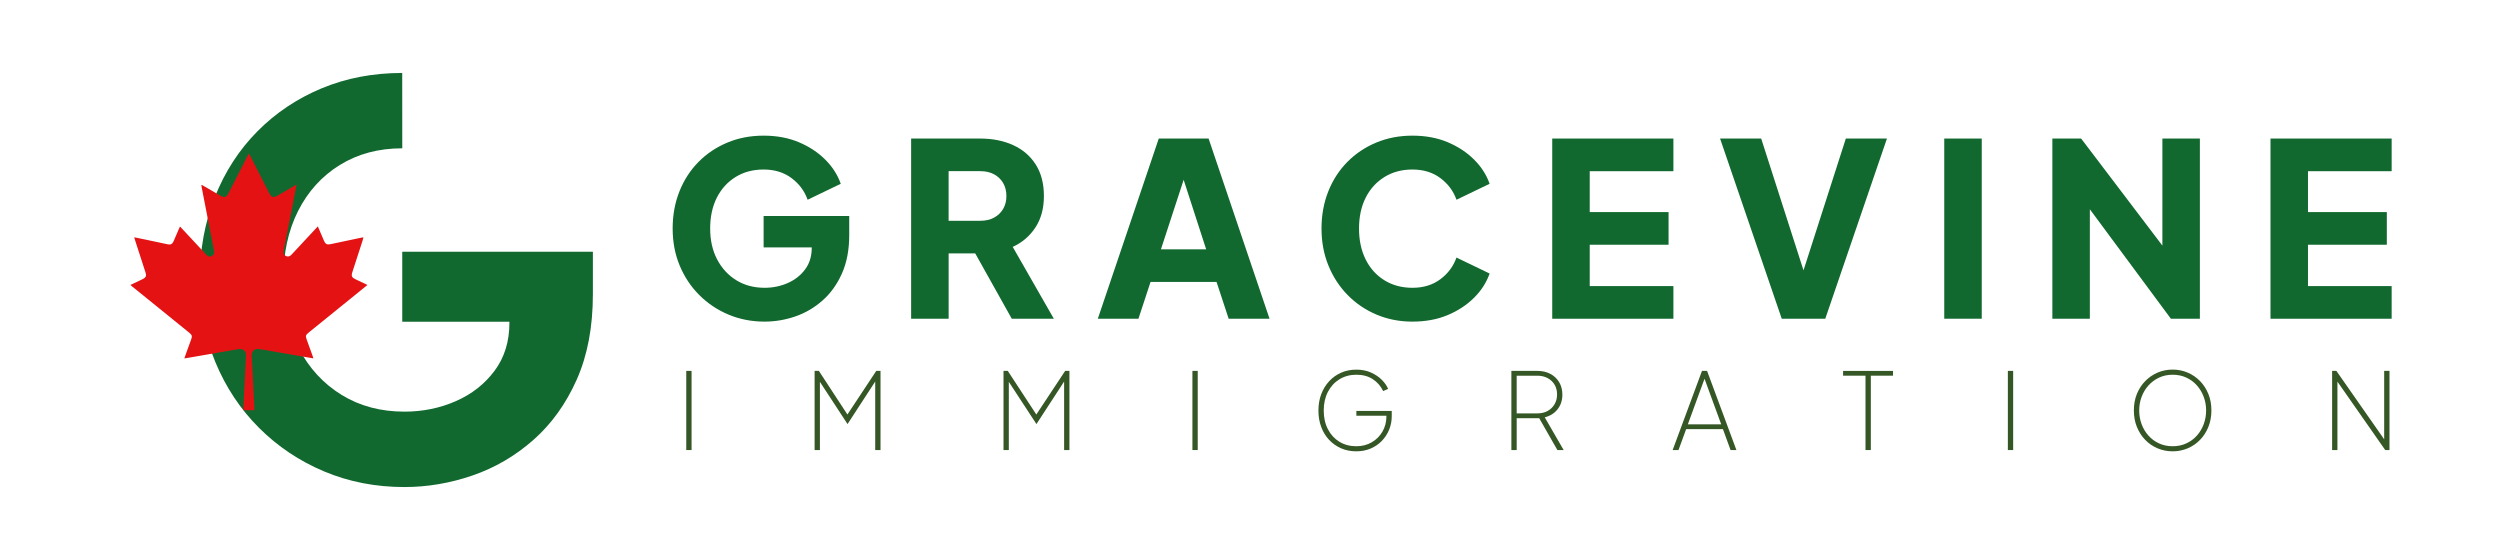 <?xml version="1.0" encoding="UTF-8"?>
<svg xmlns="http://www.w3.org/2000/svg" xmlns:xlink="http://www.w3.org/1999/xlink" version="1.0" id="Layer_1" x="0px" y="0px" viewBox="0 0 11736 2520" style="enable-background:new 0 0 11736 2520;" xml:space="preserve">
<style type="text/css">
	.st0{fill:#12692F;}
	.st1{fill:#355725;}
	.st2{fill:#E41213;}
</style>
<g>
	<g>
		<path class="st0" d="M3589.2,1509.8c-60.5,0-116.9-11-169.2-32.9s-98-52.6-137.4-92s-70-85.5-92-138.5    c-22-53-32.9-110.9-32.9-173.7c0-62.8,10.6-120.9,31.8-174.2s51.1-99.5,89.7-138.5c38.6-39,83.8-69.2,135.7-90.8    c51.8-21.6,108.4-32.4,169.7-32.4c61.3,0,116.4,10.2,165.2,30.7s90.2,47.7,124.3,81.8s58.3,71.9,72.7,113.5l-155.5,74.9    c-14.4-40.9-39.6-74.7-75.5-101.6c-36-26.9-79.7-40.3-131.1-40.3c-50,0-93.9,11.7-131.7,35.2c-37.8,23.5-67.2,55.8-88,97.1    s-31.2,89.5-31.2,144.8s11,103.7,32.9,145.3c21.9,41.6,52,74.2,90.2,97.6s82.3,35.2,132.3,35.2c38.6,0,74.7-7.4,108.4-22.1    c33.7-14.8,60.9-36.1,81.8-64.1s31.2-61.7,31.2-101v-70.4l80.6,68.1h-306.5v-147.6h401.9v89.7c0,68.9-11.4,128.9-34.1,180    c-22.7,51.1-53.2,93.5-91.4,127.2s-81,58.7-128.3,74.9S3637.6,1509.8,3589.2,1509.8z"></path>
		<path class="st0" d="M4277.2,1496.2V650.4h323.6c58.3,0,109.9,10.2,155,30.7s80.4,50.7,106.1,90.8c25.7,40.1,38.6,89.7,38.6,148.7    c0,57.5-13.2,106.5-39.7,147c-26.5,40.5-62.1,71-106.7,91.4l193,337.2h-197.5l-208.9-373.5l113.5,67h-200.9v306.5H4277.2z     M4453.2,1036.4h148.7c25,0,46.5-4.9,64.7-14.8s32.4-23.5,42.6-40.9s15.3-37.5,15.3-60.2c0-23.5-5.1-43.9-15.3-61.3    s-24.4-31-42.6-40.9s-39.7-14.8-64.7-14.8h-148.7V1036.4z"></path>
		<path class="st0" d="M5153.6,1496.2l286.1-845.8h233.9l286.1,845.8h-191.9l-56.8-172.6h-309.9l-56.8,172.6H5153.6z M5449.9,1170.4    h212.3l-129.4-399.6h47.7L5449.9,1170.4z"></path>
		<path class="st0" d="M6630.6,1509.8c-60.6,0-116.8-11-168.6-32.9s-97.1-52.6-135.7-92s-68.7-85.5-90.2-138.5    c-21.6-53-32.4-110.9-32.4-173.7c0-62.8,10.6-120.9,31.8-174.2s51.1-99.5,89.7-138.5c38.6-39,83.8-69.2,135.7-90.8    c51.8-21.6,108.4-32.4,169.7-32.4c61.3,0,116.4,10.2,165.2,30.7s90.2,47.7,124.3,81.8s58.3,71.9,72.7,113.5l-155.5,74.9    c-14.4-40.9-39.6-74.7-75.5-101.6c-36-26.9-79.7-40.3-131.1-40.3c-50,0-93.9,11.7-131.7,35.2c-37.8,23.5-67.2,55.8-88,97.1    s-31.2,89.5-31.2,144.8s10.4,103.7,31.2,145.3s50.1,74.2,88,97.6s81.7,35.2,131.7,35.2c51.5,0,95.2-13.4,131.1-40.3    s61.1-60.8,75.5-101.6l155.5,74.9c-14.4,41.6-38.6,79.5-72.7,113.5s-75.5,61.3-124.3,81.7S6691.9,1509.8,6630.6,1509.8z"></path>
		<path class="st0" d="M7286.8,1496.2V650.4h568.8v153.3h-392.8v191.9h370.1v153.3h-370.1v194.1h392.8v153.3H7286.8z"></path>
		<path class="st0" d="M8364.2,1496.2l-289.5-845.8h193l218,678.9h-38.6l218-678.9h193l-289.5,845.8H8364.2z"></path>
		<path class="st0" d="M9127.1,1496.2V650.4h176v845.8H9127.1z"></path>
		<path class="st0" d="M9634.6,1496.2V650.4h135.1l454.1,598.3l-72.7,17V650.4h176v845.8h-136.2l-446.2-602.8l65.9-17v619.9H9634.6z    "></path>
		<path class="st0" d="M10658.6,1496.2V650.4h568.8v153.3h-392.8v191.9h370.1v153.3h-370.1v194.1h392.8v153.3H10658.6z"></path>
	</g>
</g>
<g>
	<g>
		<path class="st1" d="M3221.6,2112.7v-371.6h24.9v371.6H3221.6z"></path>
		<path class="st1" d="M3824.1,2112.7v-371.6h20l137.7,210.5h-7.5l139.2-210.5h20v371.6h-24.9v-330.2l3,4L3979.2,1990h-1    L3845,1786.5l4-4v330.2H3824.1z"></path>
		<path class="st1" d="M4710.9,2112.7v-371.6h20l137.7,210.5h-7.5l139.2-210.5h20v371.6h-24.9v-330.2l3,4L4866,1990h-1l-133.2-203.5    l4-4v330.2H4710.9z"></path>
		<path class="st1" d="M5597.7,2112.7v-371.6h24.9v371.6H5597.7z"></path>
		<path class="st1" d="M6366.8,2118.7c-25.9,0-49.7-4.7-71.3-14.2c-21.6-9.5-40.4-22.8-56.4-39.9c-16-17.1-28.3-37.3-36.9-60.6    c-8.7-23.3-13-48.9-13-76.8s4.4-53.5,13.2-76.8c8.8-23.3,21.2-43.6,37.2-60.8c16-17.3,34.7-30.7,56.4-40.2    c21.6-9.5,45.4-14.2,71.3-14.2c25.6,0,48.5,4.6,68.8,13.7c20.3,9.1,37.2,20.6,50.9,34.4c13.6,13.8,23.4,27.9,29.4,42.1l-23.4,10.5    c-11-23.3-27.2-41.9-48.6-55.9c-21.4-14-47.1-20.9-77.1-20.9c-29.6,0-55.9,7.1-79.1,21.2c-23.1,14.1-41.2,33.8-54.4,59.1    c-13.1,25.3-19.7,54.5-19.7,87.8c0,33.3,6.6,62.5,19.7,87.8c13.1,25.3,31.2,44.9,54.1,58.9c22.9,14,49.2,20.9,78.8,20.9    c27.3,0,51.5-6.1,72.8-18.5c21.3-12.3,38.1-29.1,50.4-50.4c12.3-21.3,18.5-45.4,18.5-72.3v-15l11,13h-152.1v-22.4h166.1v24.4    c0,22.3-4.1,43.4-12.2,63.3c-8.2,20-19.6,37.6-34.4,52.9c-14.8,15.3-32.3,27.3-52.6,35.9    C6413.8,2114.4,6391.4,2118.7,6366.8,2118.7z"></path>
		<path class="st1" d="M7095,2112.7v-371.6h121.7c23.3,0,43.7,4.7,61.3,14c17.6,9.3,31.4,22.4,41.4,39.2c10,16.8,15,36.2,15,58.1    c0,26.9-7.5,49.9-22.4,68.8s-35.1,31.6-60.4,37.9l88.8,153.6h-29.4l-94.3-165.1l26.9,15.5h-123.7v149.6H7095z M7119.9,1940.6h96.8    c18.3,0,34.3-3.7,48.1-11.2c13.8-7.5,24.7-18,32.7-31.4s12-28.8,12-46.1c0-17.6-3.9-33-11.7-46.1c-7.8-13.1-18.7-23.4-32.7-30.9    s-30.1-11.2-48.4-11.2h-96.8V1940.6z"></path>
		<path class="st1" d="M7852.1,2112.7l137.7-371.6h23.9l137.7,371.6h-27.4l-35.9-98.3h-172.6l-35.9,98.3H7852.1z M7923.4,1992H8080    l-84.3-230.4h12L7923.4,1992z"></path>
		<path class="st1" d="M8757.4,2112.7v-349.1h-105.2v-22.4h234.4v22.4h-104.2v349.1H8757.4z"></path>
		<path class="st1" d="M9425.7,2112.7v-371.6h24.9v371.6H9425.7z"></path>
		<path class="st1" d="M10199.3,2118.7c-24.9,0-48.5-4.7-70.6-14c-22.1-9.3-41.5-22.5-58.1-39.7c-16.6-17.1-29.7-37.4-39.2-60.8    c-9.5-23.4-14.2-49.3-14.2-77.6c0-28.3,4.7-54,14.2-77.3c9.5-23.3,22.6-43.5,39.4-60.6c16.8-17.1,36.2-30.3,58.1-39.7    c21.9-9.3,45.4-14,70.3-14c24.9,0,48.4,4.7,70.3,14c21.9,9.3,41.3,22.5,58.1,39.7c16.8,17.1,29.9,37.4,39.4,60.8    c9.5,23.4,14.2,49.1,14.2,77.1c0,28.3-4.7,54.1-14.2,77.6c-9.5,23.4-22.5,43.7-39.2,60.8c-16.6,17.1-36,30.3-58.1,39.7    C10247.7,2114,10224.2,2118.7,10199.3,2118.7z M10199.3,2094.8c23.3,0,44.6-4.4,63.8-13.2c19.3-8.8,35.9-21,49.9-36.7    c14-15.6,24.7-33.6,32.2-53.9c7.5-20.3,11.2-41.7,11.2-64.3c0-22.3-3.7-43.5-11.2-63.6c-7.5-20.1-18.1-38-31.9-53.6    c-13.8-15.6-30.3-27.9-49.6-36.9c-19.3-9-40.7-13.5-64.3-13.5c-23.3,0-44.6,4.5-63.8,13.5c-19.3,9-35.9,21.3-49.9,36.9    c-14,15.6-24.7,33.5-32.2,53.6c-7.5,20.1-11.2,41.3-11.2,63.6c0,22.6,3.7,44.1,11.2,64.3c7.5,20.3,18.2,38.2,32.2,53.9    c14,15.6,30.6,27.9,49.9,36.7C10154.7,2090.4,10176,2094.8,10199.3,2094.8z"></path>
		<path class="st1" d="M10947.9,2112.7v-371.6h20l232.4,332.7h-8v-332.7h24.9v371.6h-20l-233.9-334.7h9.5v334.7H10947.9z"></path>
	</g>
</g>
<path class="st0" d="M1888.2,342.5c-136.5,0-262.5,24-377.9,72c-115.5,48-216.2,115.5-302.1,202.2c-86,86.8-152.6,189.6-199.7,308.4  c-47.2,118.8-70.8,248.2-70.8,388c0,139.9,24.4,268.8,73.3,386.8c48.9,118,117.1,220.8,204.8,308.4  c87.6,87.6,189.6,155.9,305.9,204.8c116.3,48.9,241.8,73.3,376.7,73.3c107.8,0,214.5-18.1,319.8-54.3  c105.3-36.2,200.6-91.8,285.7-166.9c85.1-75,152.9-169.4,203.5-283.1c50.6-113.8,75.8-247.3,75.8-400.7v-199.7h-894.9v328.6h503.1v5  c0,87.7-23.2,162.7-69.5,225c-46.4,62.4-107.1,110-182,142.8c-75,32.9-155.5,49.3-241.4,49.3c-111.2,0-209.4-26.1-294.5-78.4  c-85.1-52.2-152.1-124.7-201-217.4c-48.9-92.7-73.3-200.5-73.3-323.6c0-123,23.1-230.4,69.5-322.3  c46.3-91.8,111.6-163.9,195.9-216.1c84.2-52.2,182-78.4,293.3-78.4"></path>
<path class="st2" d="M1193.7,1925.7c-17.3,0-33.5,0-51.5,0c1.1-23.5,2.1-46.5,3.3-69.4c3.2-61.9,6.6-123.7,9.5-185.6  c1.1-22.5-13.6-35.6-35.7-31.8c-76.7,13-153.4,26.5-230,39.8c-7.3,1.3-14.7,2.4-24.1,3.9c6.7-18.7,12.6-35.5,18.7-52.2  c4.3-12,8.9-23.9,13.2-36c6-16.8,4.8-21.5-9.4-33.1c-46.9-38-93.8-76-140.7-114c-42.9-34.7-85.8-69.4-128.6-104.1  c-1.8-1.5-3.4-3.2-6-5.6c18.7-8.9,36.7-17.4,54.6-26c18.8-9,21.7-15.4,15.3-35c-15.8-49-31.8-97.9-47.6-146.9  c-1.5-4.5-2.7-9-4.7-15.8c18.8,3.8,35.8,7.2,52.7,10.8c35.1,7.4,70.2,15,105.4,22.4c12.9,2.7,20.9-1.4,26.7-14.4  c8.6-19.3,16.7-38.8,25.1-58.3c1.4-3.2,3-6.4,5.1-11c18.4,19.7,36.1,38.6,53.7,57.4c22.9,24.6,45.8,49.1,68.6,73.8  c7.8,8.5,16.4,12.9,27.5,7.1c11.3-5.8,11.8-15.4,9.5-26.7c-19.6-99.8-39-199.7-58.3-299.6c-0.4-1.9-0.3-3.9-0.5-7.9  c4.8,2.5,8.4,4.3,11.9,6.3c25.6,14.8,51.1,29.7,76.7,44.5c19.5,11.3,28.6,8.5,39-11.9c29.4-57.6,58.8-115.2,88.1-172.8  c2-3.9,4-7.7,6.9-13.2c2.8,4.9,5,8.4,6.9,12.1c29.6,58,59.1,116,88.6,173.9c10.4,20.4,19.5,23.1,39,11.9c29-16.7,58-33.6,89.4-51.8  c-4.1,21.9-7.7,41.3-11.4,60.6c-16.2,83.4-32.5,166.8-48.8,250.2c-2,10.5-0.2,19.2,10.1,24.3c10.6,5.3,19.1,1.8,26.7-6.3  c34.5-37.2,69.2-74.3,103.8-111.5c6-6.4,12-12.8,19.6-21c5.3,12.4,10,23.5,14.8,34.6c4.9,11.4,9.6,22.8,14.6,34.1  c6.5,14.4,14.1,18.1,29.6,14.8c50-10.6,99.9-21.1,149.9-31.6c1.1-0.2,2.3,0,5.1,0c-1.5,5.4-2.5,10.3-4,14.9  c-16,49.3-32.1,98.6-48,148c-5.8,18-2.7,25,14.6,33.3c18.3,8.8,36.7,17.4,56.3,26.8c-27.7,22.5-54.3,44.1-81,65.7  c-64.6,52.3-129.3,104.6-193.9,156.9c-15.6,12.7-16.6,16.5-9.5,36c8.9,24.4,17.7,48.7,26.5,73.1c1.3,3.6,2.3,7.4,4.1,13  c-22.8-3.9-43.9-7.6-65-11.2c-62.5-10.9-125-22-187.6-32.5c-23.8-4-38.2,9-37,32.7c3.9,77.8,8.1,155.7,12.1,233.5  C1193.9,1911.6,1193.7,1917.9,1193.7,1925.7z"></path>
</svg>
